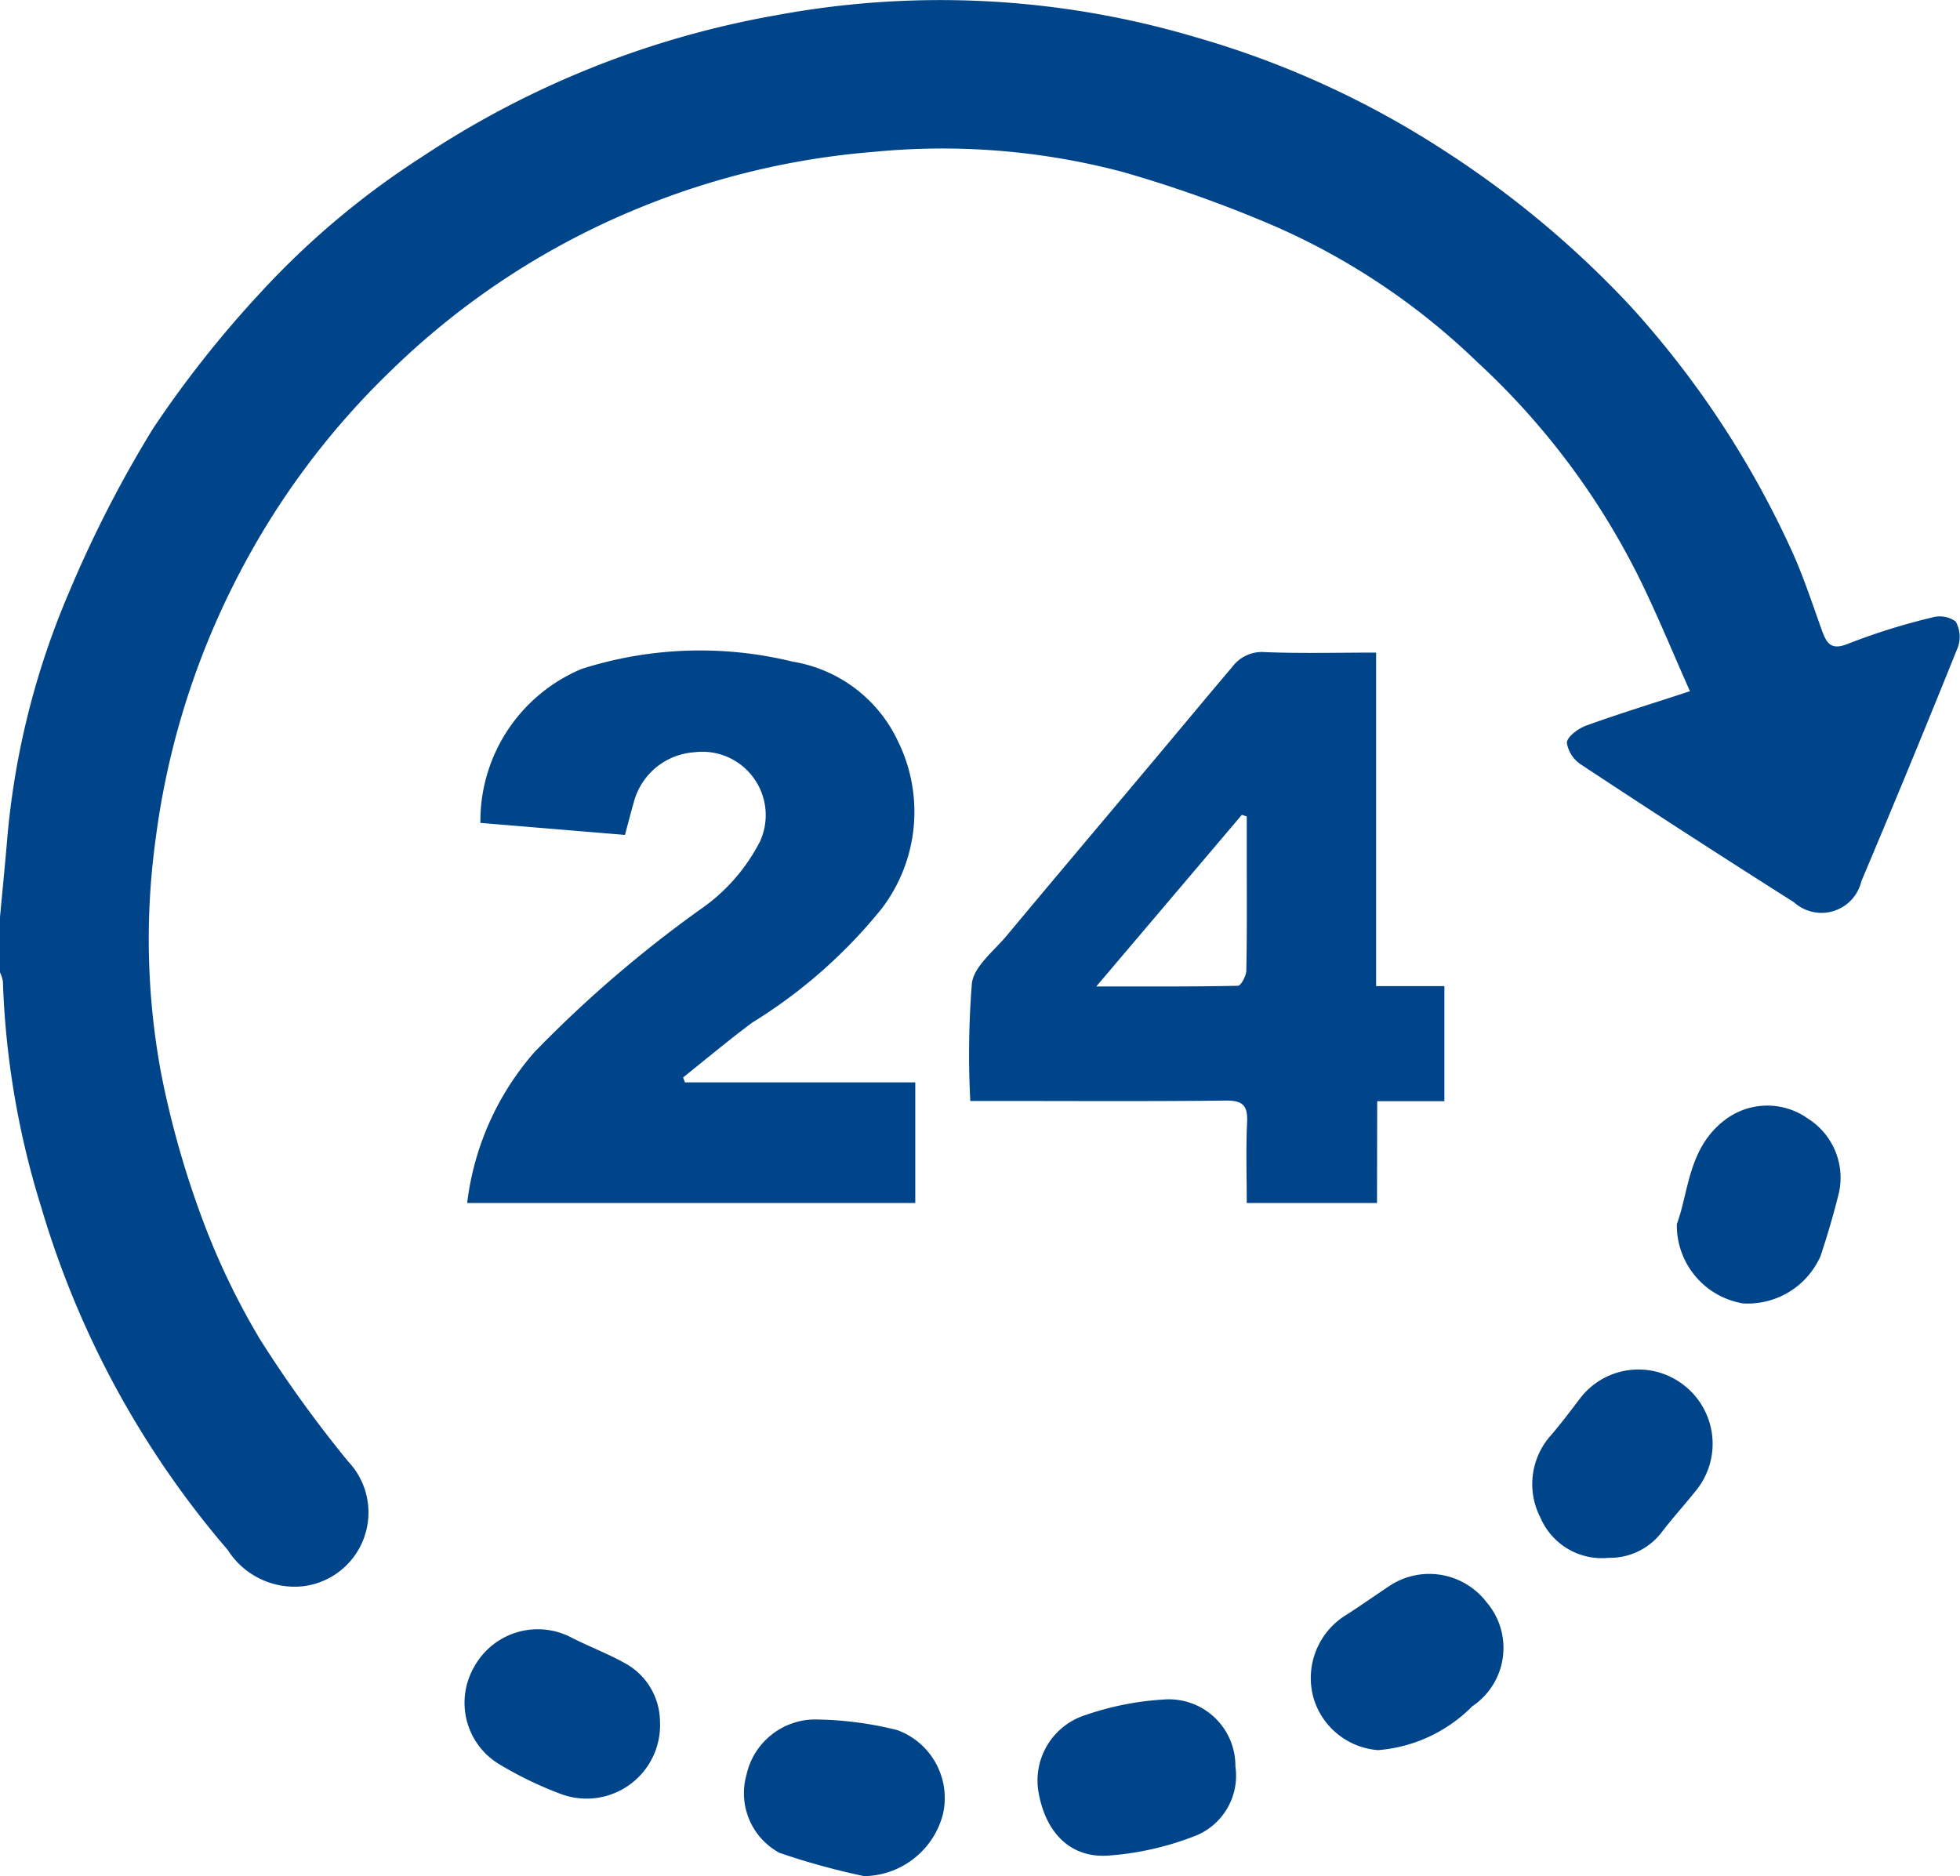 <svg xmlns="http://www.w3.org/2000/svg" width="40" height="38.291" viewBox="0 0 40 38.291">
  <g id="icono_24h" transform="translate(295.679 -922.247)">
    <path id="Trazado_101" data-name="Trazado 101" d="M-295.679,940.965c.046-.5.095-.991.138-1.487a16.33,16.33,0,0,1,1.286-5.178,24.391,24.391,0,0,1,1.7-3.308,22.194,22.194,0,0,1,2.185-2.765,16.864,16.864,0,0,1,3.319-2.789,19.016,19.016,0,0,1,7.236-2.884A18.286,18.286,0,0,1-271.3,923a18.771,18.771,0,0,1,5.1,2.324,20.057,20.057,0,0,1,3.8,3.176,19.316,19.316,0,0,1,3.247,4.9c.257.546.445,1.125.651,1.7.1.277.187.432.551.281a13.087,13.087,0,0,1,1.7-.531.564.564,0,0,1,.483.08.637.637,0,0,1,.045.528q-.965,2.4-1.969,4.774a.836.836,0,0,1-1.376.429q-2.178-1.379-4.33-2.8a.66.66,0,0,1-.305-.456c.011-.13.239-.292.4-.351.67-.242,1.352-.45,2.113-.7-.368-.824-.7-1.647-1.1-2.439a15.17,15.17,0,0,0-3.24-4.278,14.056,14.056,0,0,0-4.1-2.759,25.872,25.872,0,0,0-3.145-1.124,14.38,14.38,0,0,0-5.066-.408,15.924,15.924,0,0,0-4.752,1.128,15.794,15.794,0,0,0-5.068,3.3,16.013,16.013,0,0,0-3.259,4.421,16.151,16.151,0,0,0-1.586,5.2,14.972,14.972,0,0,0,.109,4.725,18.884,18.884,0,0,0,.814,2.916,14.816,14.816,0,0,0,1.213,2.55,25.247,25.247,0,0,0,1.793,2.485,1.516,1.516,0,0,1-.915,2.55,1.615,1.615,0,0,1-1.539-.74,18.948,18.948,0,0,1-3.8-6.975,17.41,17.41,0,0,1-.789-4.63.75.75,0,0,0-.07-.206Z" fill="#00448a"/>
    <path id="Trazado_102" data-name="Trazado 102" d="M-281.7,944.338H-277V946.8h-9.145a5.71,5.71,0,0,1,1.375-3.082,24.855,24.855,0,0,1,3.385-2.912,3.769,3.769,0,0,0,1.216-1.385,1.294,1.294,0,0,0-1.348-1.82,1.372,1.372,0,0,0-1.227,1.018c-.064.221-.12.444-.18.668l-2.951-.245a3.365,3.365,0,0,1,2.067-3.143,7.944,7.944,0,0,1,4.307-.148,2.886,2.886,0,0,1,2.149,1.627,3.258,3.258,0,0,1-.337,3.418,10.4,10.4,0,0,1-2.639,2.322c-.481.358-.942.745-1.411,1.119Z" fill="#00448a"/>
    <path id="Trazado_103" data-name="Trazado 103" d="M-267.577,946.8h-2.658c0-.56-.019-1.1.007-1.646.016-.341-.086-.449-.436-.445-1.565.018-3.131.008-4.7.008h-.513a18.267,18.267,0,0,1,.033-2.406c.047-.344.441-.649.7-.956,1-1.2,2.01-2.394,3.015-3.592.533-.635,1.062-1.273,1.6-1.907a.753.753,0,0,1,.659-.3c.741.03,1.483.01,2.275.01v6.807h1.393v2.349h-1.371Zm-5.729-4.42c1.025,0,1.957.006,2.889-.014.063,0,.171-.2.173-.311.016-.781.009-1.563.009-2.345v-.8l-.1-.033Z" fill="#00448a"/>
    <path id="Trazado_104" data-name="Trazado 104" d="M-262.848,954.041a1.363,1.363,0,0,1-1.391-.814,1.492,1.492,0,0,1,.224-1.7c.207-.244.4-.5.593-.754a1.5,1.5,0,0,1,2.109-.254,1.512,1.512,0,0,1,.249,2.146c-.234.293-.486.57-.713.867A1.327,1.327,0,0,1-262.848,954.041Z" fill="#00448a"/>
    <path id="Trazado_105" data-name="Trazado 105" d="M-261.458,947.229c.245-.647.227-1.546.974-2.119a1.426,1.426,0,0,1,1.7-.034,1.429,1.429,0,0,1,.636,1.508c-.108.438-.235.872-.378,1.3a1.625,1.625,0,0,1-1.58.965A1.617,1.617,0,0,1-261.458,947.229Z" fill="#00448a"/>
    <path id="Trazado_106" data-name="Trazado 106" d="M-278.042,960.538a14.53,14.53,0,0,1-1.73-.476,1.383,1.383,0,0,1-.674-1.587,1.441,1.441,0,0,1,1.389-1.135,7.185,7.185,0,0,1,1.686.216,1.476,1.476,0,0,1,.933,1.728A1.688,1.688,0,0,1-278.042,960.538Z" fill="#00448a"/>
    <path id="Trazado_107" data-name="Trazado 107" d="M-282.21,957.382a1.5,1.5,0,0,1-2.044,1.471,7.607,7.607,0,0,1-1.254-.61,1.464,1.464,0,0,1-.492-1.98,1.481,1.481,0,0,1,1.973-.6c.355.184.733.324,1.082.518A1.37,1.37,0,0,1-282.21,957.382Z" fill="#00448a"/>
    <path id="Trazado_108" data-name="Trazado 108" d="M-270.467,958.295a1.323,1.323,0,0,1-.768,1.4,6,6,0,0,1-1.841.424c-.776.048-1.278-.49-1.413-1.322a1.4,1.4,0,0,1,.964-1.547,5.949,5.949,0,0,1,1.582-.316A1.357,1.357,0,0,1-270.467,958.295Z" fill="#00448a"/>
    <path id="Trazado_109" data-name="Trazado 109" d="M-267.557,957.966a1.492,1.492,0,0,1-1.312-1.053,1.51,1.51,0,0,1,.673-1.712c.282-.181.557-.375.836-.561a1.472,1.472,0,0,1,2.019.307,1.433,1.433,0,0,1-.29,2.123A3.042,3.042,0,0,1-267.557,957.966Z" fill="#00448a"/>
  </g>
</svg>

